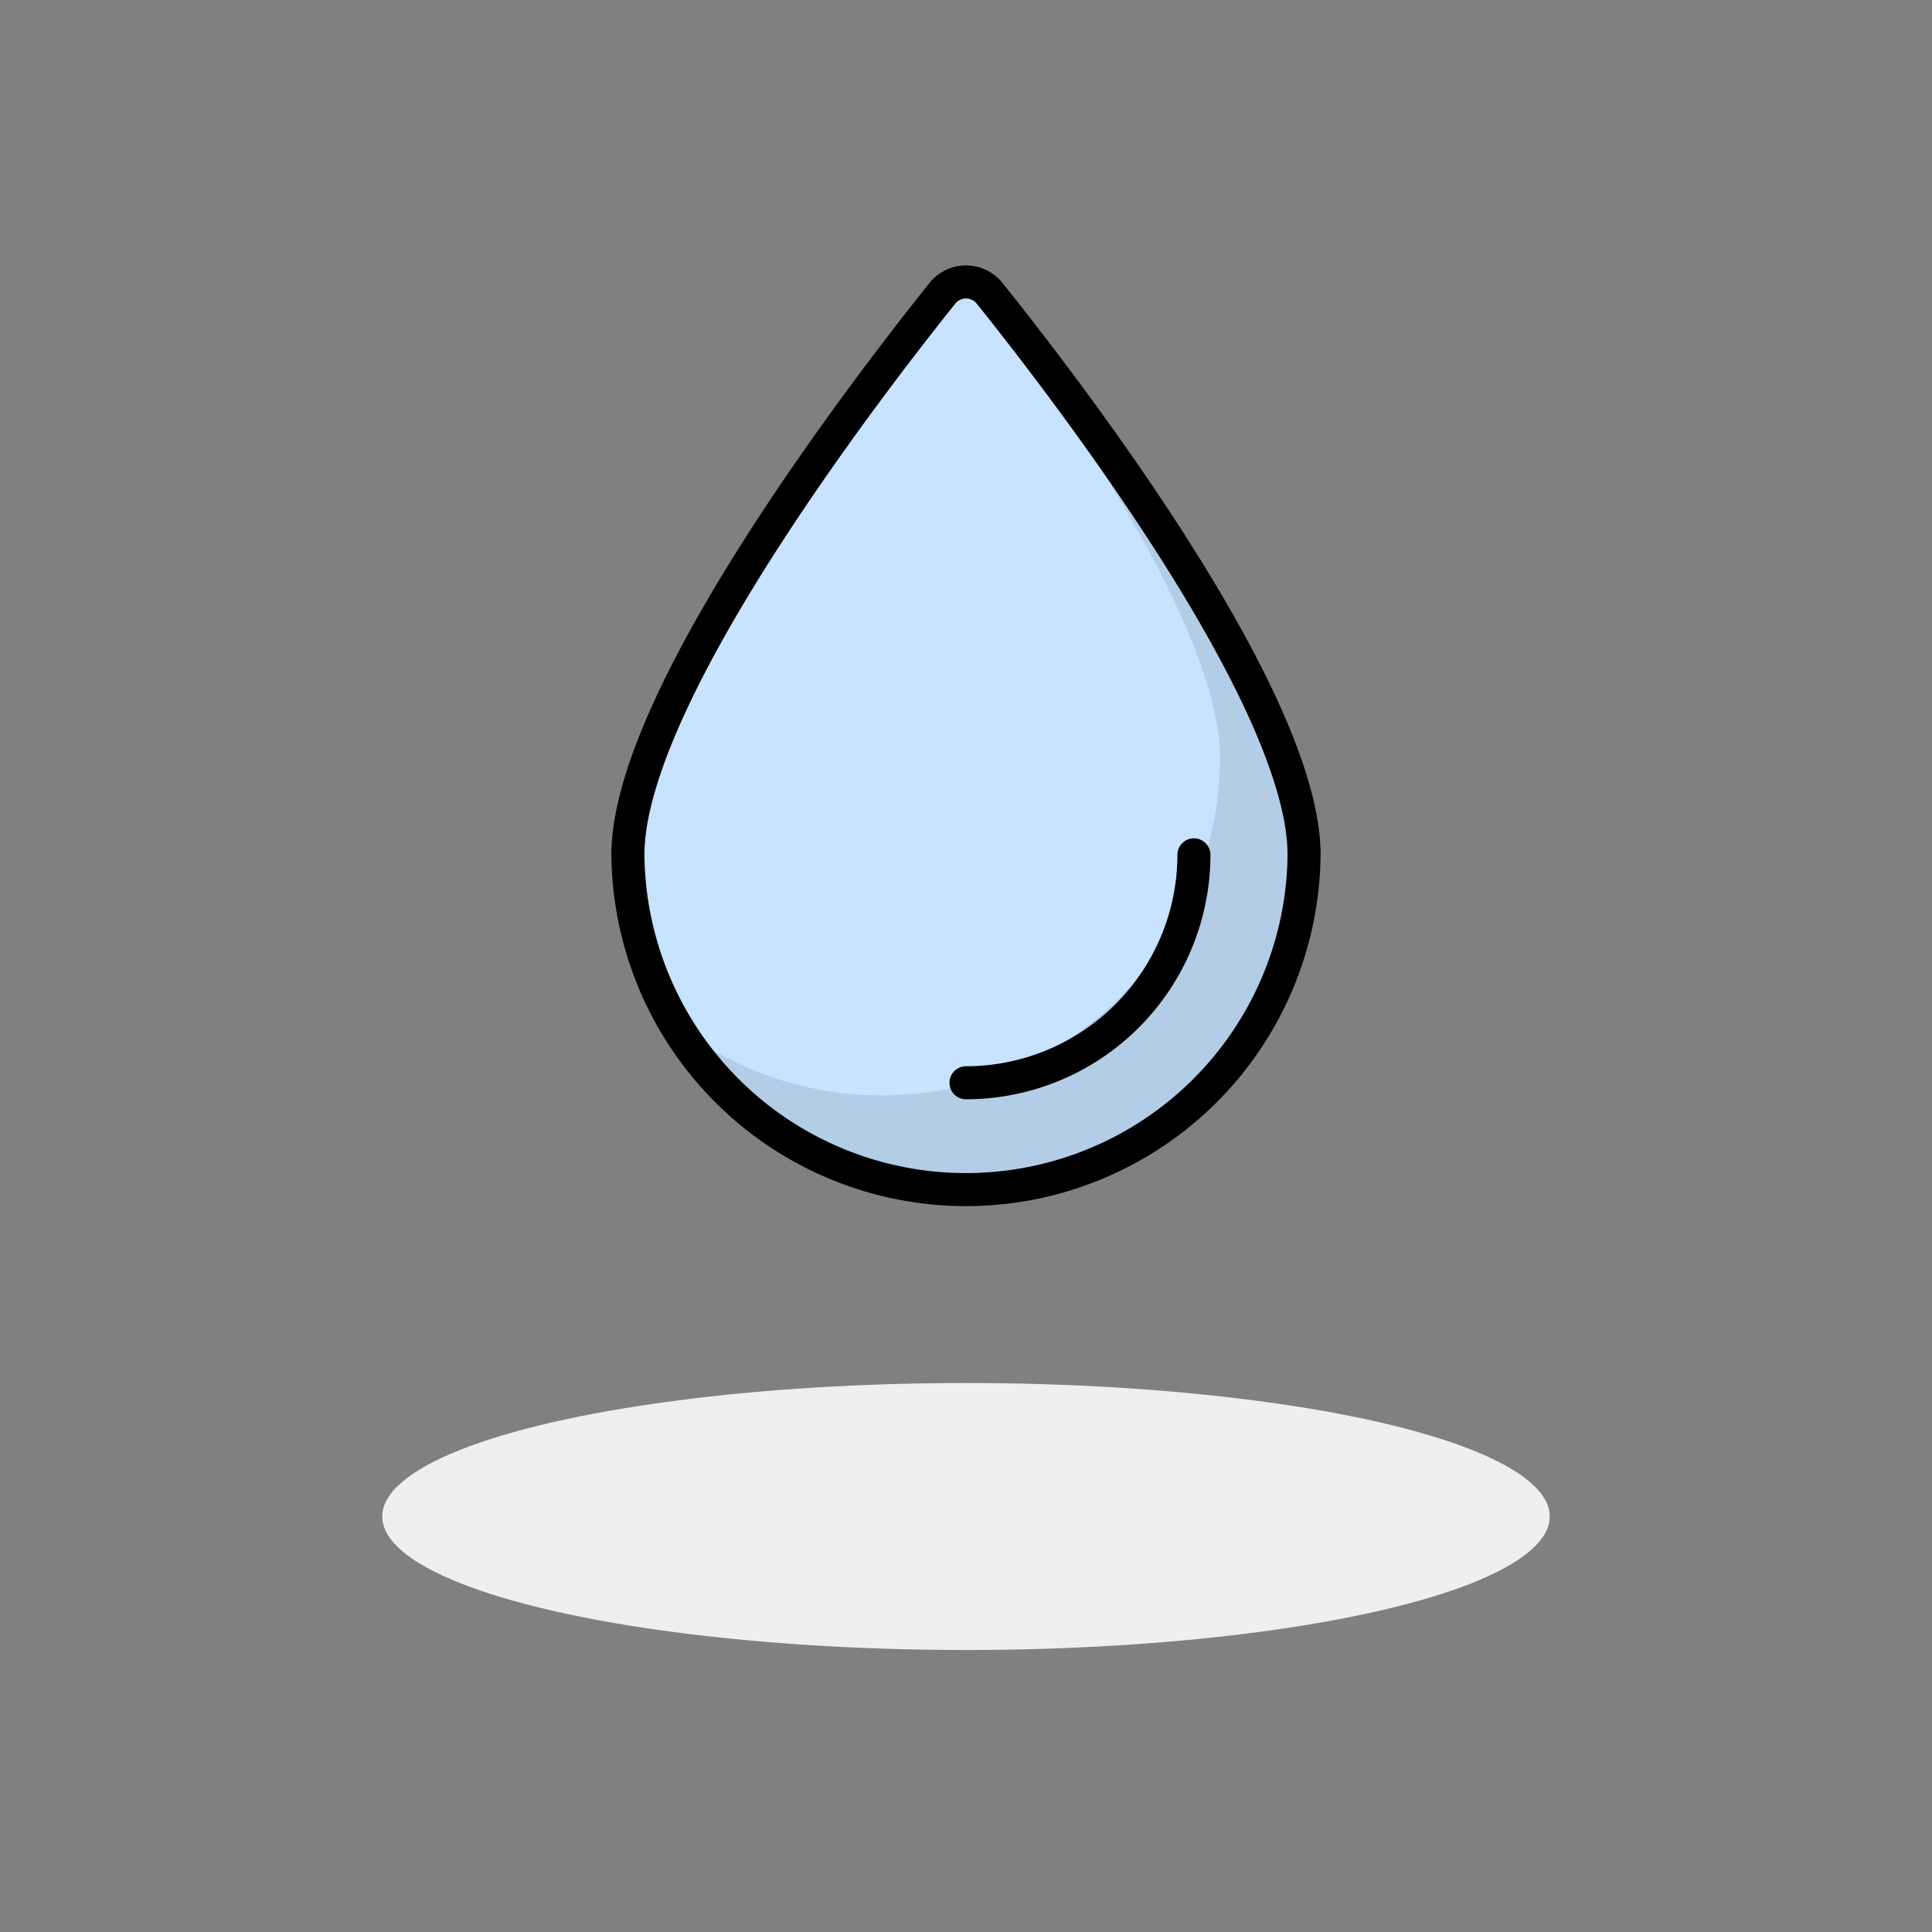 <svg xmlns="http://www.w3.org/2000/svg" viewBox="0 0 584.86 584.86"><rect x="0" y="0" width="584.86" height="584.86" fill="#808080" stroke="none"/><defs><style>.cls-1{isolation:isolate;}.cls-2{fill:#efefef;mix-blend-mode:multiply;}.cls-3{fill:#c7e3ff;}.cls-3,.cls-5{stroke:#000;stroke-miterlimit:10;stroke-width:10px;}.cls-4{opacity:0.1;}.cls-5,.cls-6{fill:none;}.cls-5{stroke-linecap:round;}</style></defs><g class="cls-1"><g id="Ebene_2" data-name="Ebene 2"><g id="Ebene_1-2" data-name="Ebene 1"><ellipse class="cls-2" cx="292.43" cy="459.08" rx="49.06" ry="7.92"/><ellipse class="cls-2" cx="292.43" cy="459.08" rx="102.35" ry="20.02"/><ellipse class="cls-2" cx="292.43" cy="459.08" rx="176.71" ry="40.41"/><path class="cls-3" d="M190.08,258.78c0-47.4,72-141,95.21-170a9.15,9.15,0,0,1,14.28,0c23.24,29,95.2,122.58,95.2,170a102.35,102.35,0,0,1-204.69,0Z"/><path class="cls-4" d="M394.77,258.77a102.36,102.36,0,0,1-191.19,50.85A102.34,102.34,0,0,0,369.3,229.26c0-37.29-44.53-103.15-74.84-143.67a9.06,9.06,0,0,1,5.11,3.21C322.81,117.78,394.77,211.37,394.77,258.77Z"/><path class="cls-5" d="M361.43,258.78a69.07,69.07,0,0,1-69,69"/><rect class="cls-6" width="584.86" height="584.86"/></g></g></g></svg>